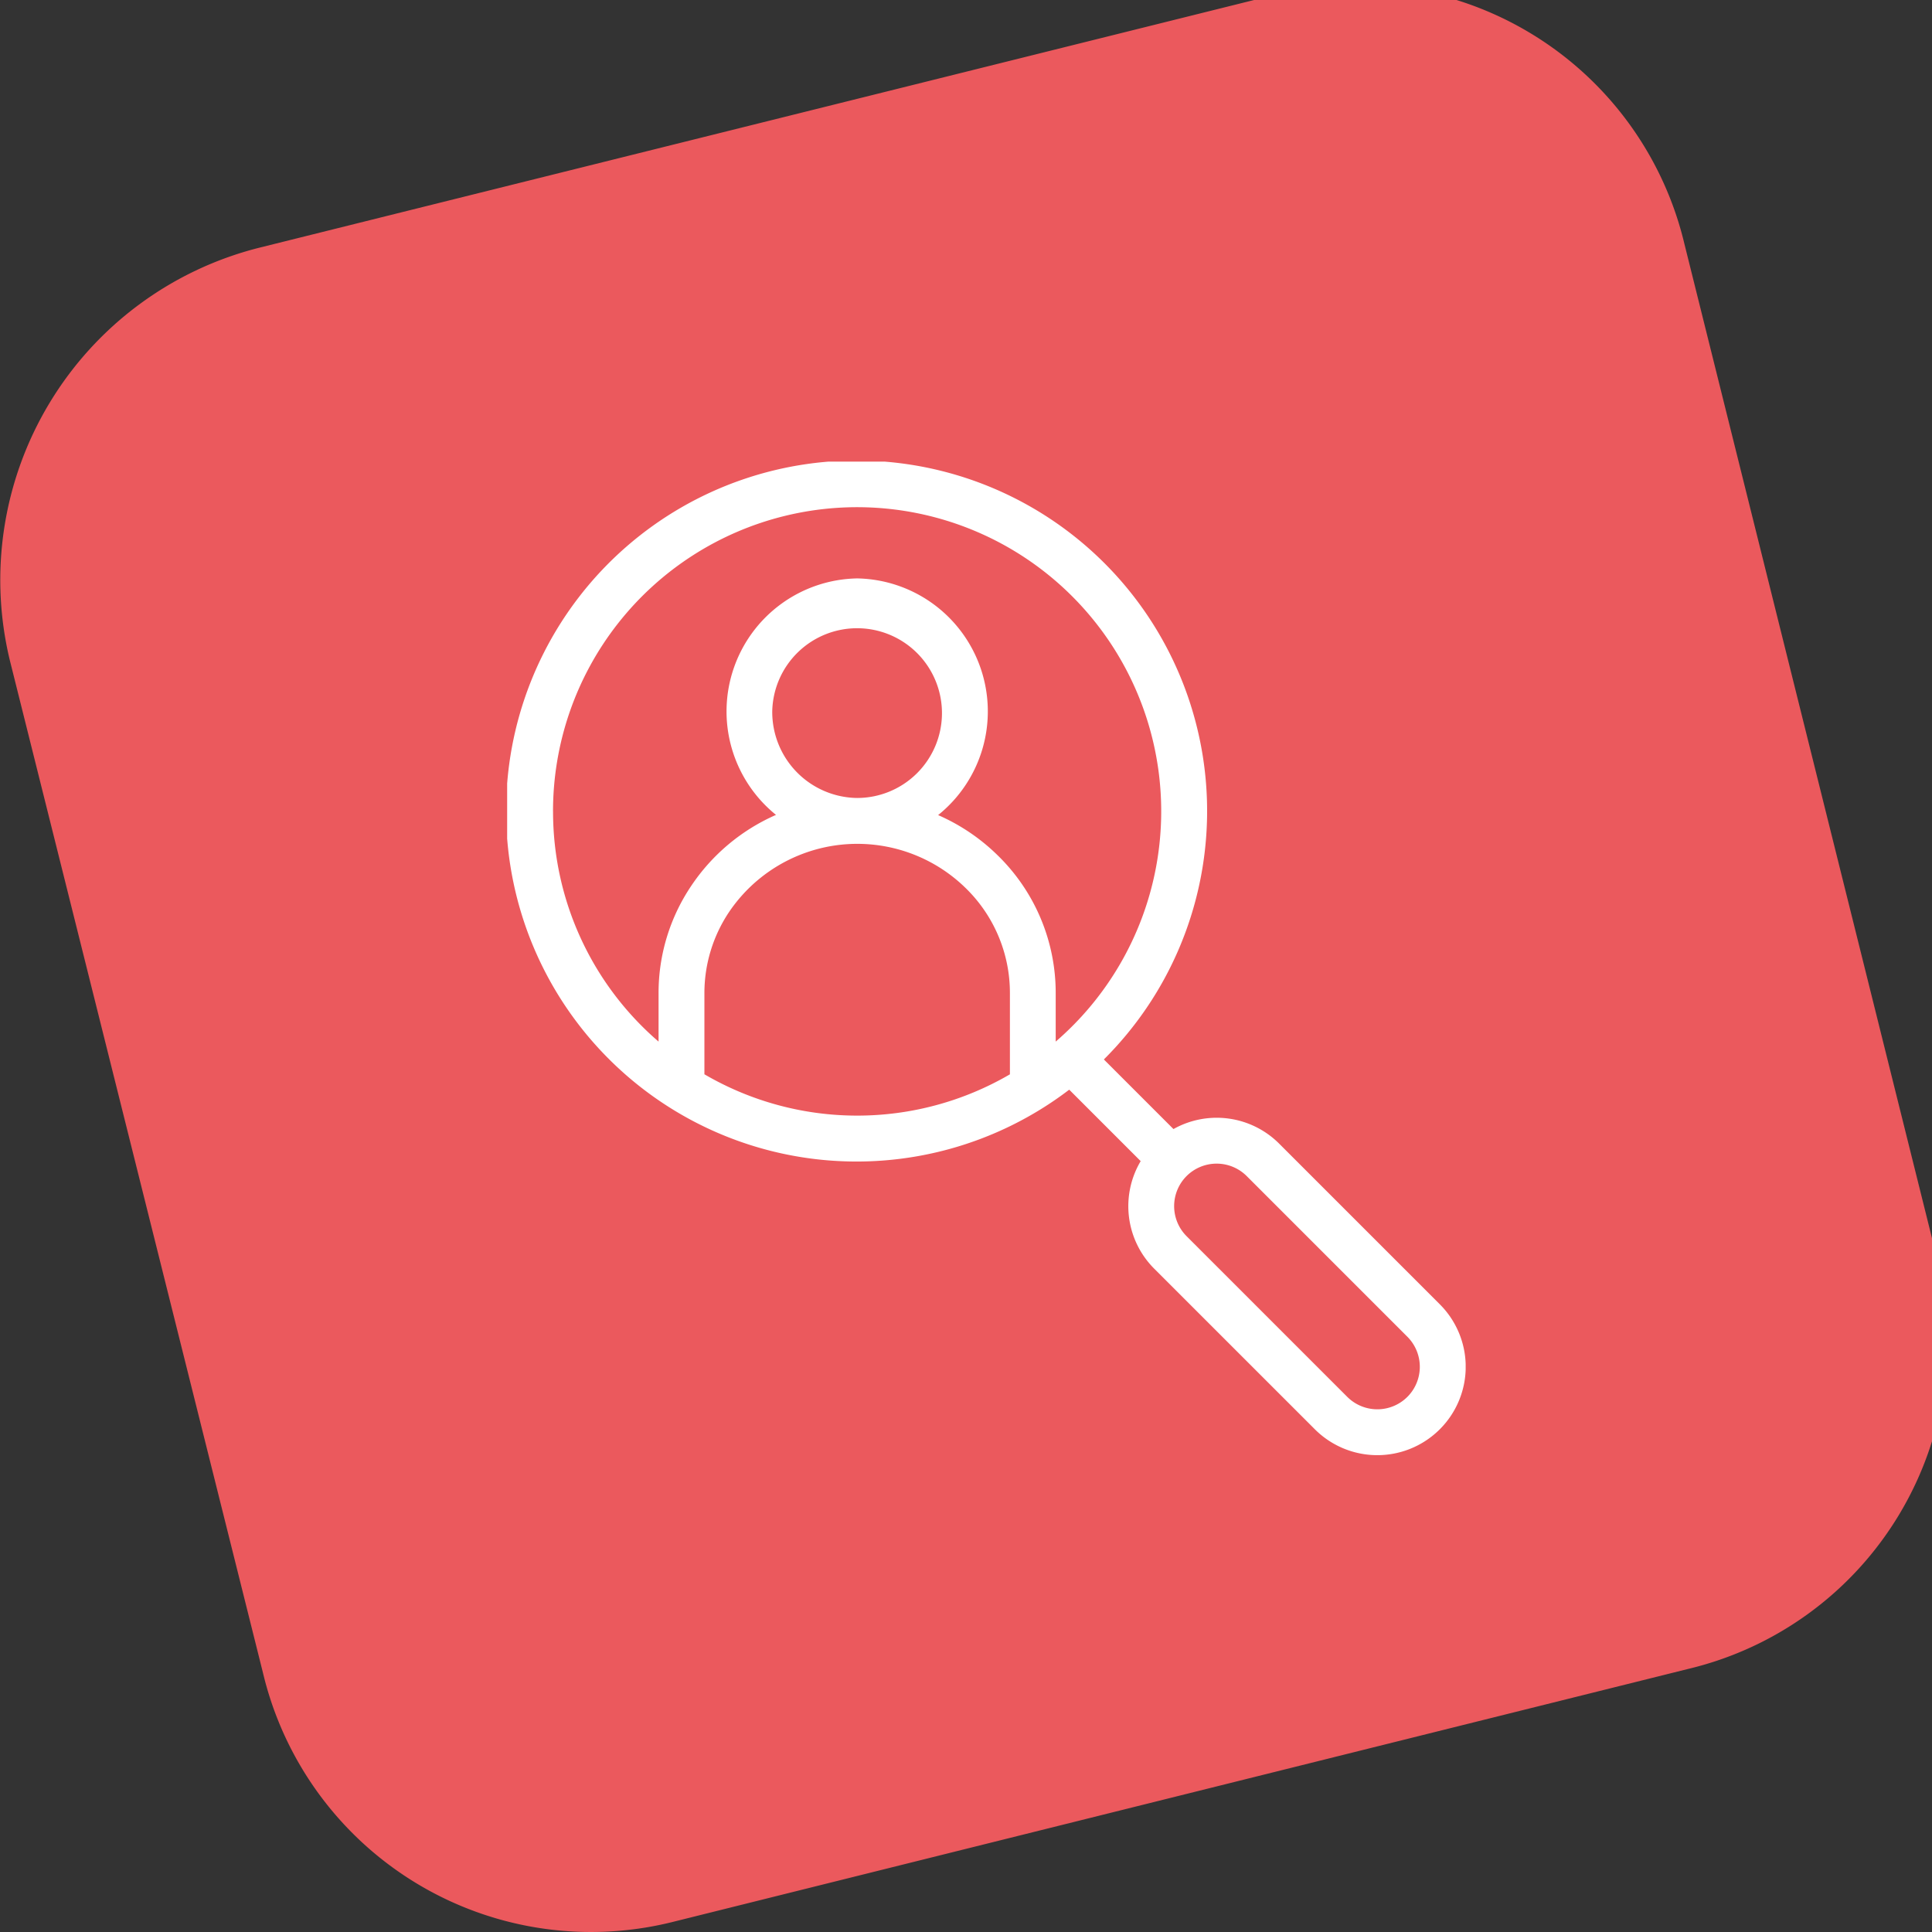 <svg xmlns="http://www.w3.org/2000/svg" xmlns:xlink="http://www.w3.org/1999/xlink" width="70" height="70" viewBox="0 0 70 70"><rect x="0" y="0" width="70" height="70" fill="#333333" stroke="none"/><defs><clipPath id="clip-path"><rect id="Rectangle_11" data-name="Rectangle 11" width="70" height="70" transform="translate(0 0.308)" fill="#eb595d"></rect></clipPath><clipPath id="clip-path-2"><rect id="Rectangle_15" data-name="Rectangle 15" width="34.729" height="35.997" fill="#fff"></rect></clipPath></defs><g id="Groupe_127" data-name="Groupe 127" transform="translate(-742 -3058)"><g id="Groupe_19" data-name="Groupe 19" transform="translate(742 3057.692)"><g id="Groupe_9" data-name="Groupe 9" transform="translate(0 0)" clip-path="url(#clip-path)"><path id="Trac&#xE9;_13" data-name="Trac&#xE9; 13" d="M9.374,9.53,46.218.356A12.215,12.215,0,0,1,61,9.3l.019.079,9.174,36.843A12.215,12.215,0,0,1,61.241,61l-.078.019L24.315,70.2A12.216,12.216,0,0,1,9.54,61.245c-.007-.025-.012-.05-.018-.074L.348,24.475A12.414,12.414,0,0,1,9.374,9.53" transform="translate(0.008 -0.244)" fill="#eb595d"></path></g></g><g id="Groupe_21" data-name="Groupe 21" transform="translate(760.375 3074.725)"><g id="Groupe_20" data-name="Groupe 20" transform="translate(0 0)" clip-path="url(#clip-path-2)"><path id="Trac&#xE9;_14" data-name="Trac&#xE9; 14" d="M33.793,30.533,27.97,24.71a3.2,3.2,0,0,0-3.828-.527L21.62,21.661a12.7,12.7,0,1,0-1.255,1.095l2.589,2.589a3.2,3.2,0,0,0,.487,3.893l5.823,5.822a3.2,3.2,0,0,0,4.464.062l.064-.062a3.2,3.2,0,0,0,0-4.528ZM1.662,12.68a11.018,11.018,0,1,1,18.213,8.334V19.26a6.952,6.952,0,0,0-2.114-5.006,7.178,7.178,0,0,0-2.146-1.447,4.819,4.819,0,0,0-2.935-8.575A4.819,4.819,0,0,0,9.741,12.8a7.149,7.149,0,0,0-3.079,2.583A6.936,6.936,0,0,0,5.486,19.26v1.754A10.993,10.993,0,0,1,1.663,12.68ZM9.605,9.041a3.075,3.075,0,1,1,3.075,3.146A3.115,3.115,0,0,1,9.605,9.041M7.147,22.2V19.26a5.279,5.279,0,0,1,.9-2.951,5.608,5.608,0,0,1,8.555-.868,5.3,5.3,0,0,1,1.614,3.819V22.2a10.981,10.981,0,0,1-11.066,0ZM32.639,33.864l-.022.022a1.541,1.541,0,0,1-2.178,0l-5.822-5.822a1.541,1.541,0,0,1,0-2.178h0a1.542,1.542,0,0,1,2.178,0l5.823,5.823A1.542,1.542,0,0,1,32.639,33.864Z" transform="translate(0 0)" fill="#fff"></path></g></g></g></svg>